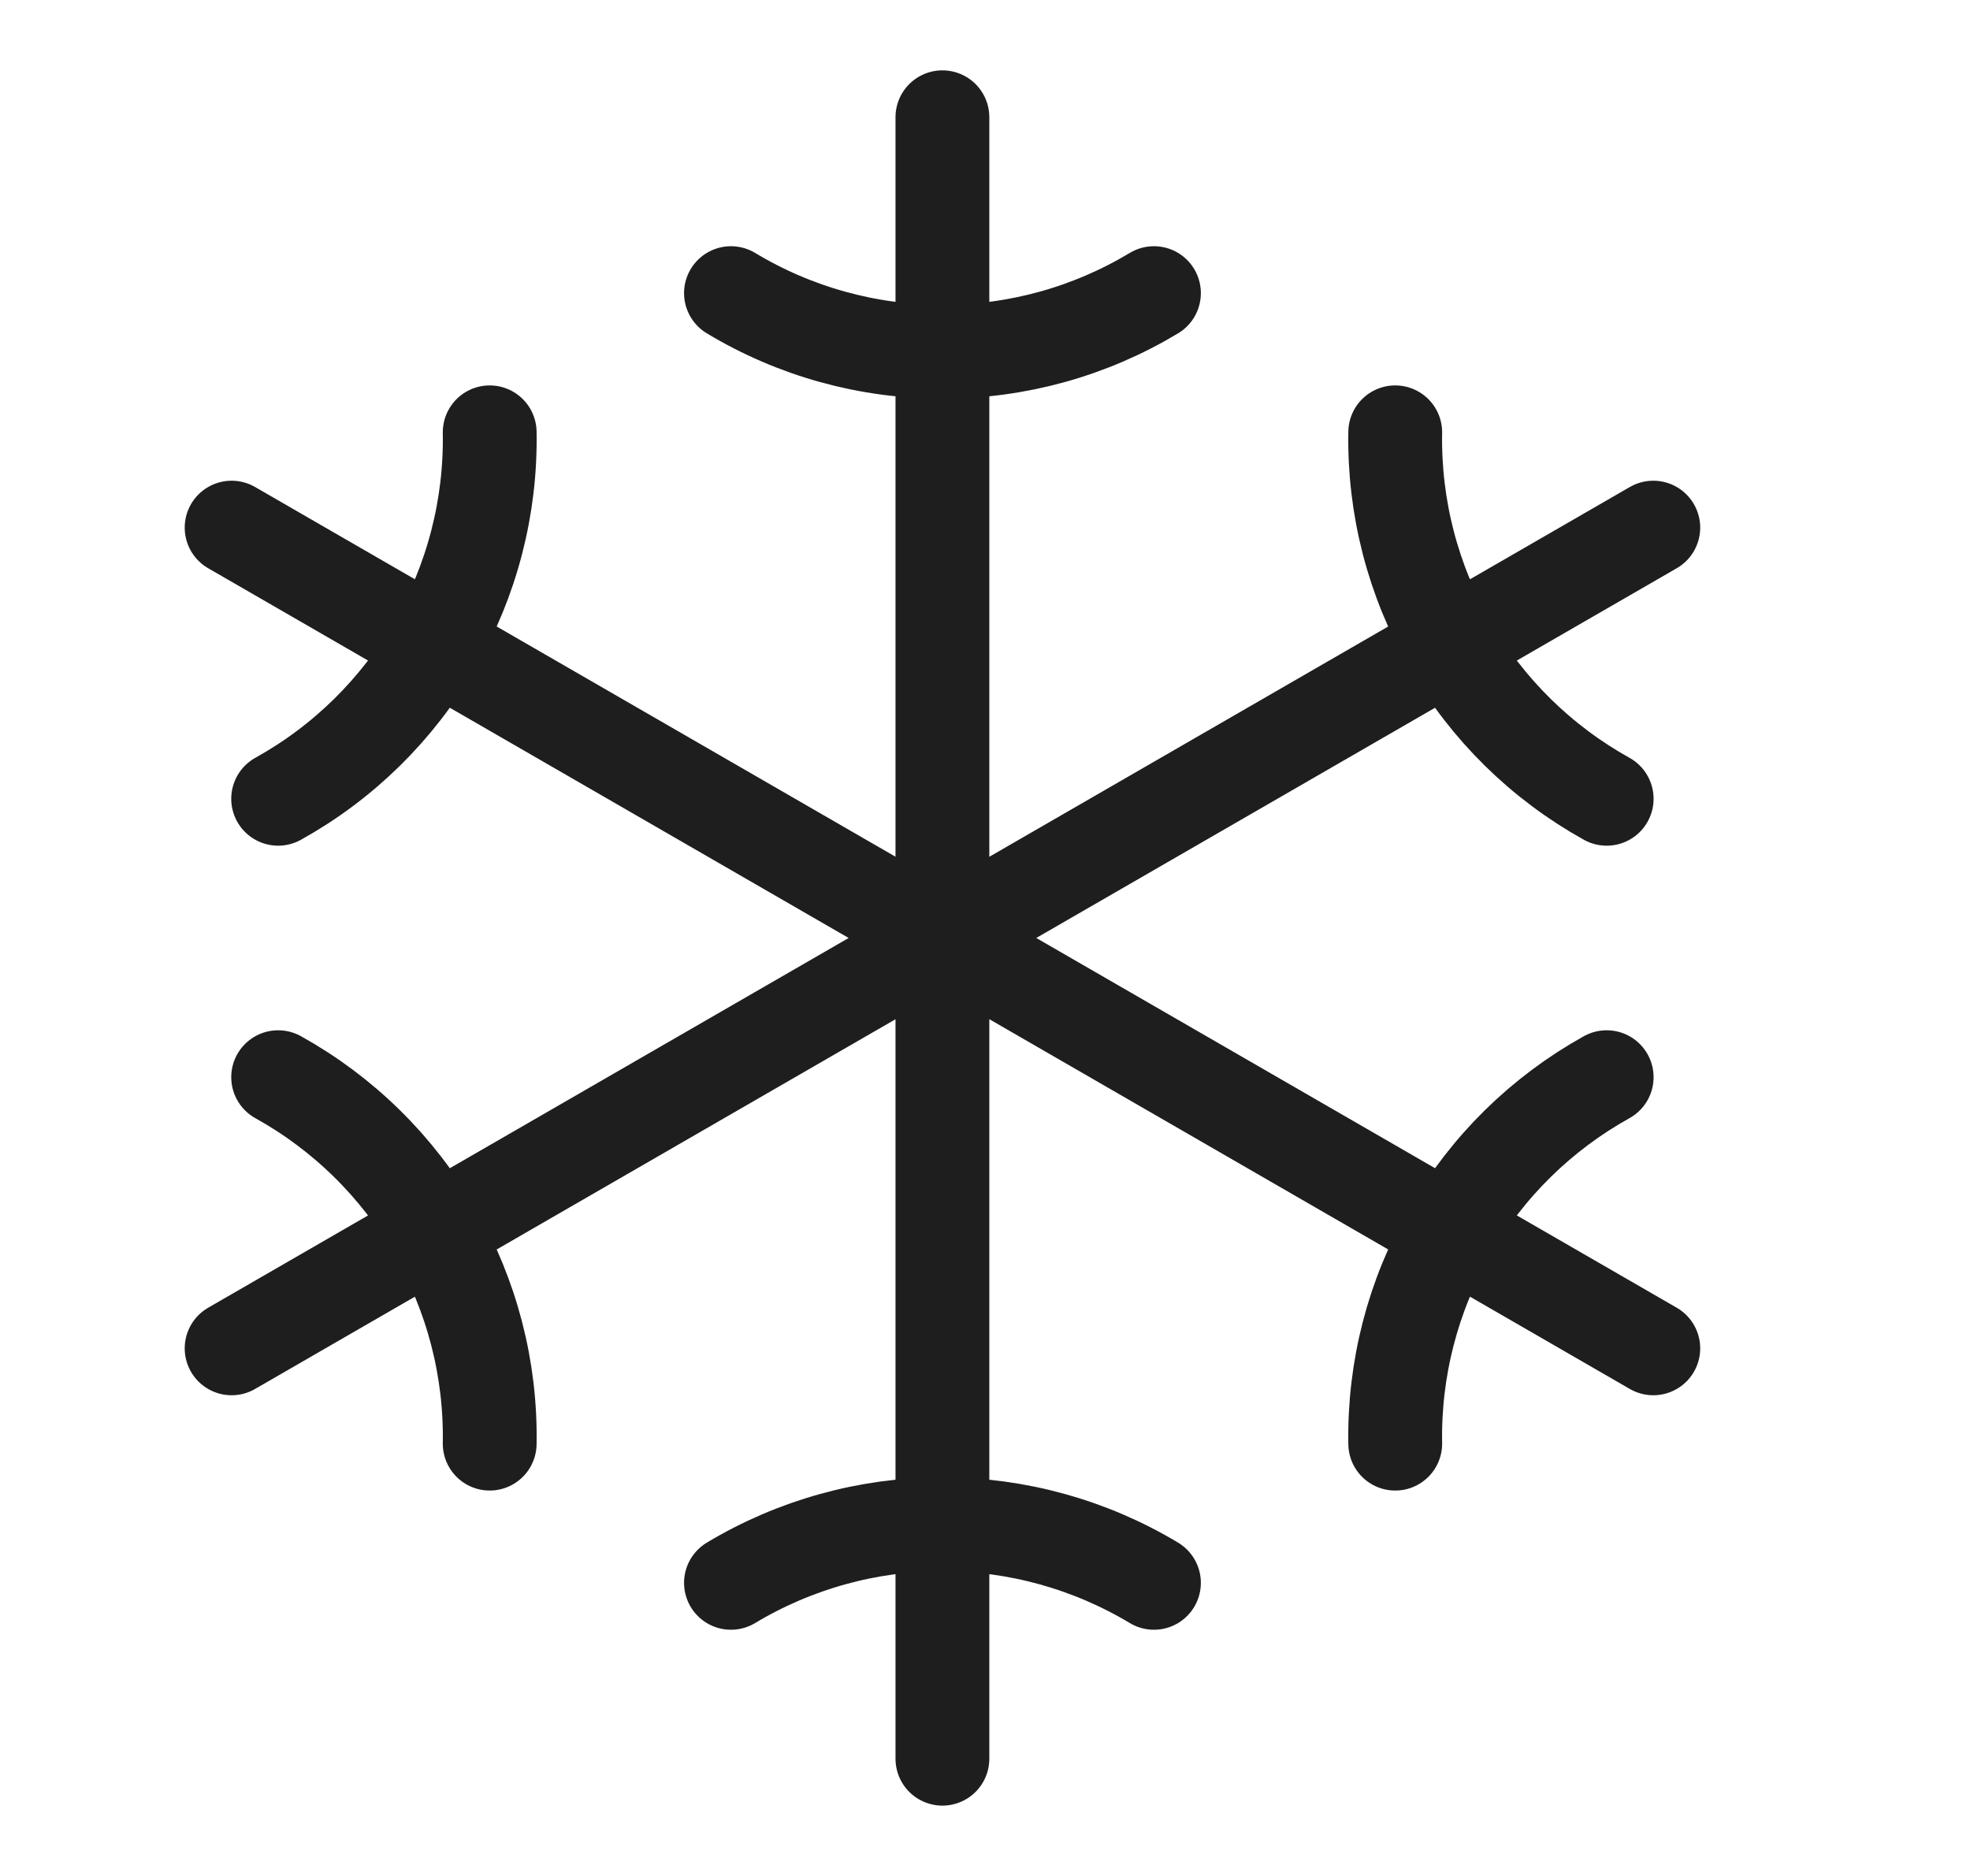 <svg width="21" height="20" viewBox="0 0 21 20" fill="none" xmlns="http://www.w3.org/2000/svg">
<path d="M10.046 1.25V18.75M12.301 3.125C11.62 3.535 10.841 3.751 10.046 3.75C9.252 3.751 8.472 3.535 7.792 3.125M7.792 16.875C8.473 16.466 9.252 16.25 10.046 16.25C10.841 16.25 11.62 16.466 12.301 16.875M17.624 5.625L2.469 14.375M17.127 8.516C16.432 8.13 15.855 7.563 15.458 6.875C15.061 6.187 14.859 5.404 14.873 4.609M2.965 11.484C3.66 11.87 4.237 12.437 4.634 13.125C5.031 13.813 5.234 14.596 5.22 15.391M2.469 5.625L17.624 14.375M2.965 8.516C3.66 8.13 4.237 7.563 4.634 6.875C5.031 6.187 5.234 5.404 5.22 4.609M17.127 11.484C16.432 11.87 15.855 12.437 15.458 13.125C15.061 13.813 14.859 14.596 14.873 15.391" stroke="#1E1E1E" stroke-linecap="round" stroke-linejoin="round"/>
</svg>
